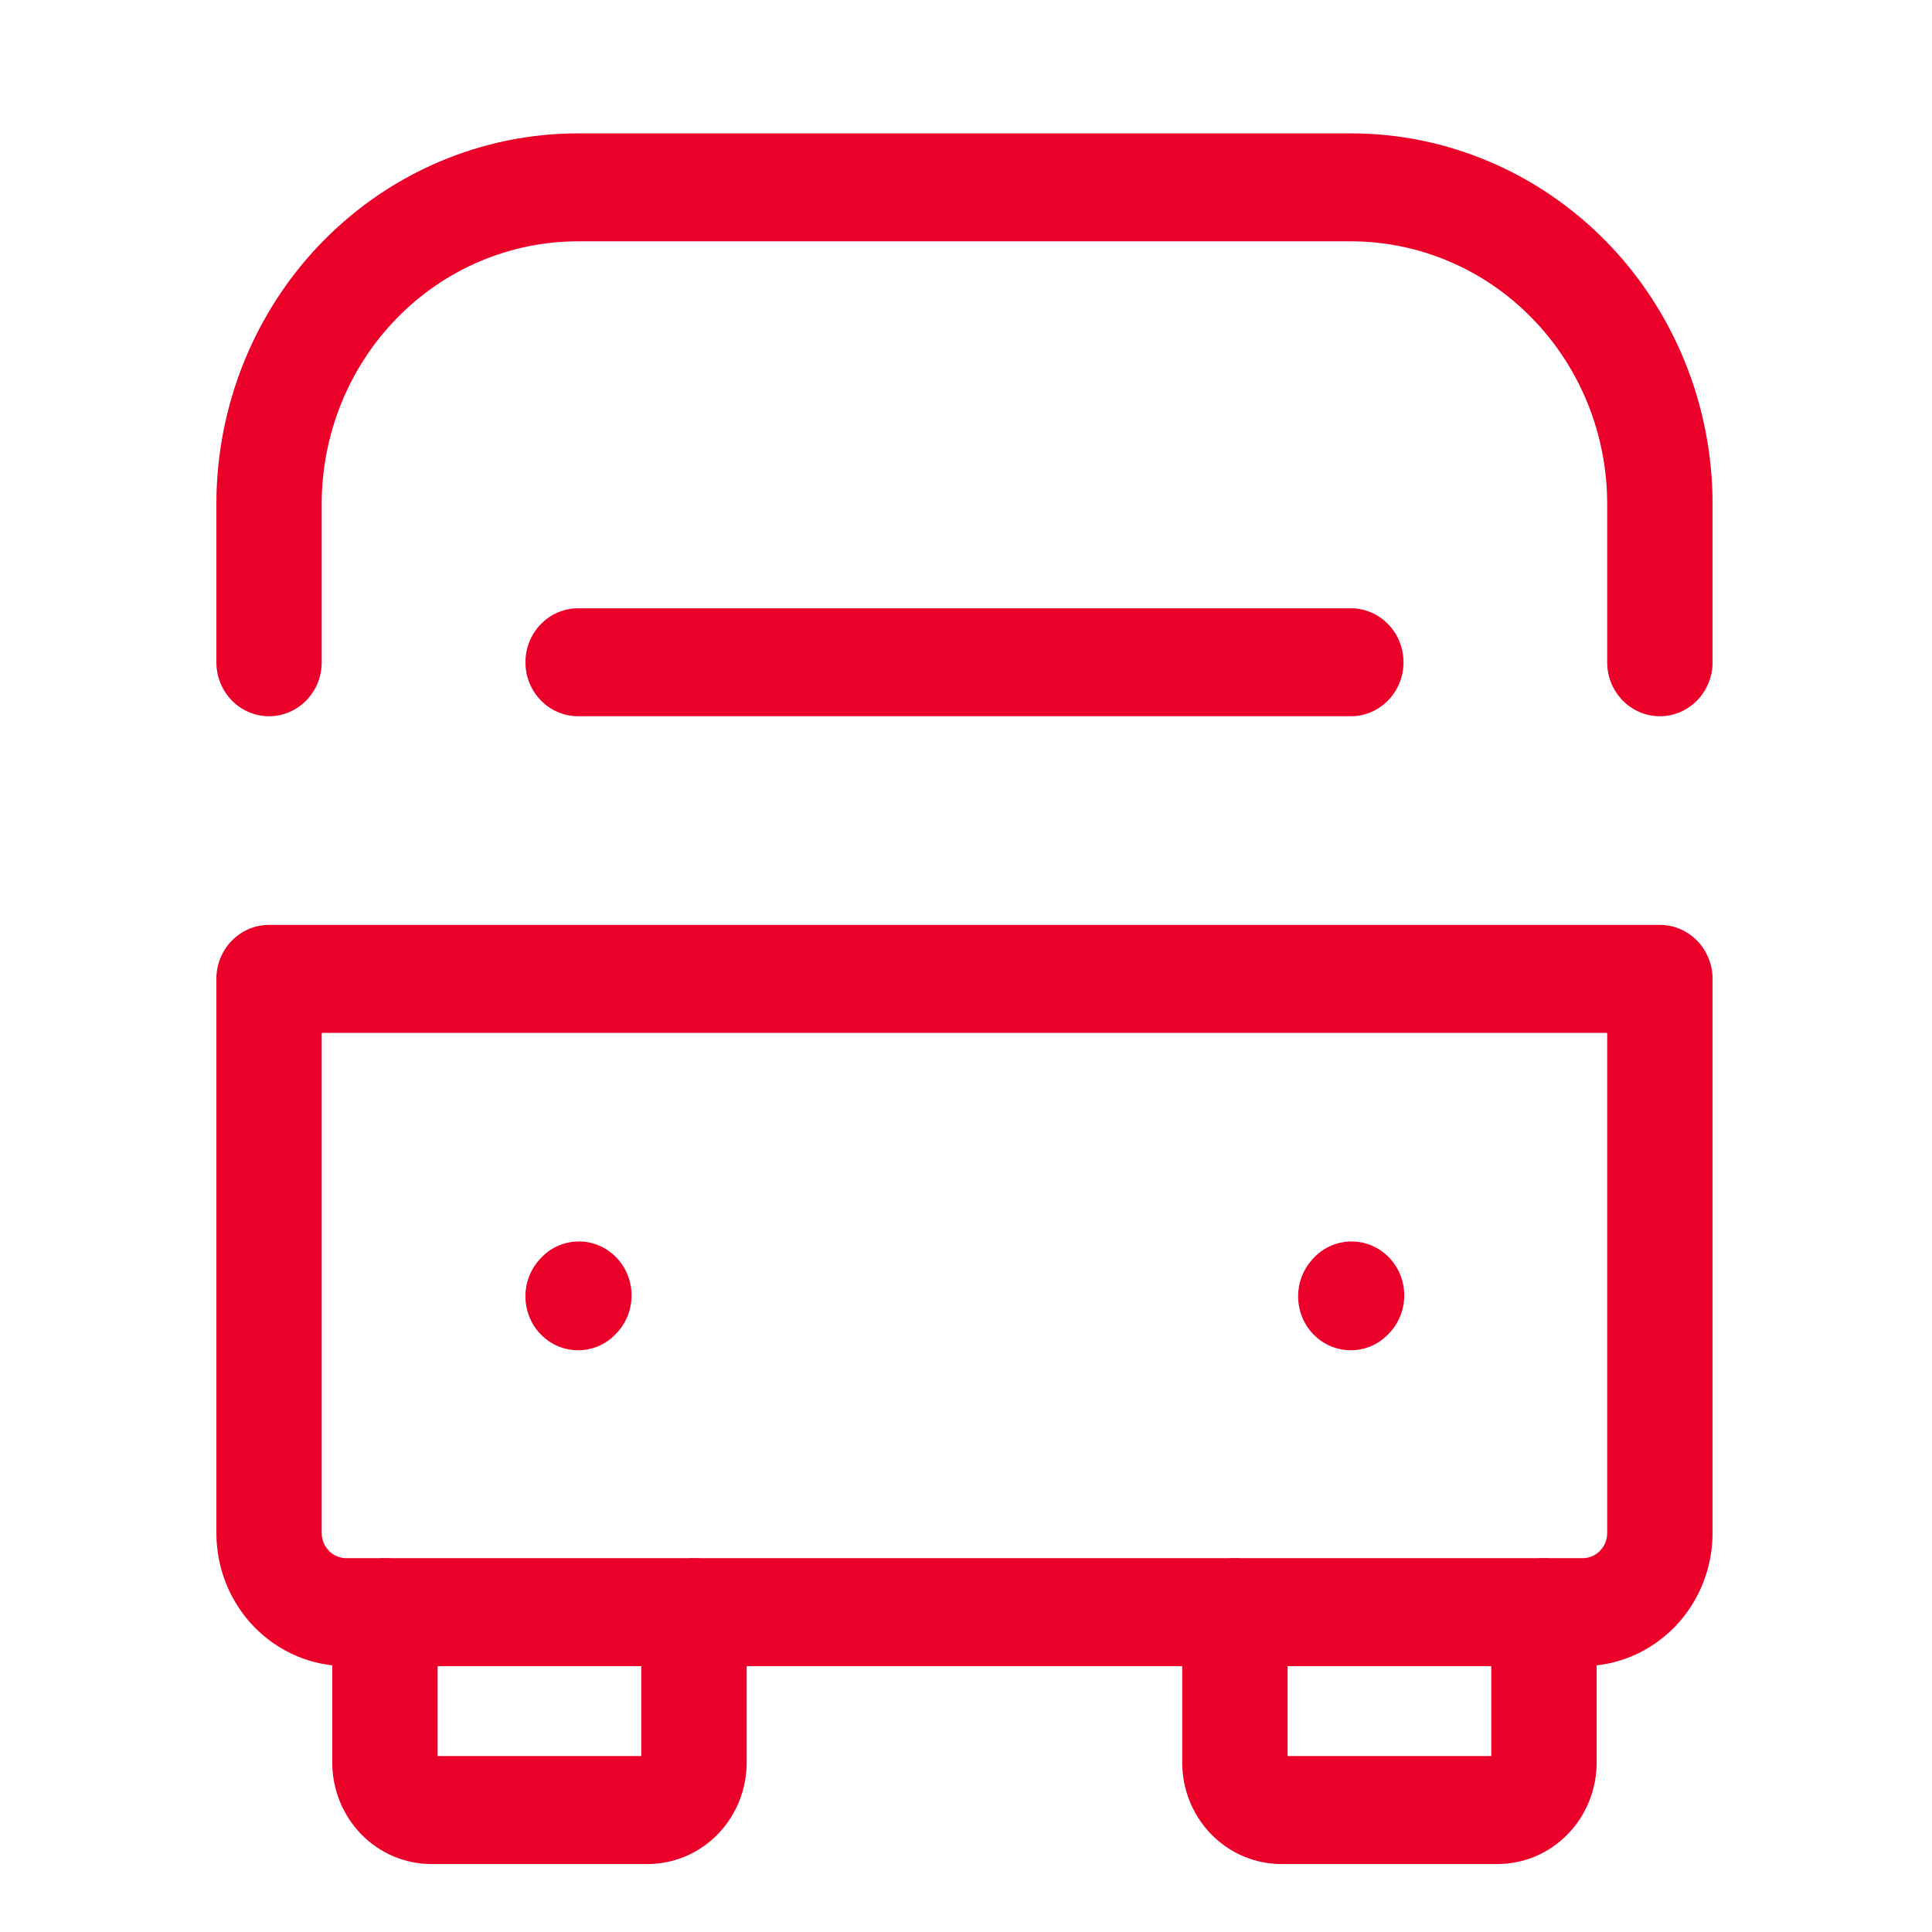 <?xml version="1.0" encoding="UTF-8"?> <svg xmlns="http://www.w3.org/2000/svg" width="33" height="33" viewBox="0 0 33 33" fill="none"><path fill-rule="evenodd" clip-rule="evenodd" d="M5.505 4.132C6.664 2.945 8.236 2.278 9.875 2.278H23.073C24.712 2.278 26.283 2.945 27.442 4.132C28.601 5.319 29.252 6.929 29.252 8.608V11.312C29.252 11.821 28.849 12.234 28.352 12.234C27.855 12.234 27.452 11.821 27.452 11.312V8.608C27.452 7.418 26.991 6.277 26.169 5.436C25.348 4.594 24.234 4.122 23.073 4.122H9.875C8.713 4.122 7.599 4.594 6.778 5.436C5.957 6.277 5.495 7.418 5.495 8.608V11.312C5.495 11.821 5.092 12.234 4.595 12.234C4.098 12.234 3.696 11.821 3.696 11.312V8.608C3.696 6.929 4.347 5.319 5.505 4.132ZM8.975 11.312C8.975 10.803 9.378 10.39 9.875 10.39H23.073C23.57 10.39 23.973 10.803 23.973 11.312C23.973 11.821 23.57 12.234 23.073 12.234H9.875C9.378 12.234 8.975 11.821 8.975 11.312ZM3.696 16.72C3.696 16.211 4.098 15.798 4.595 15.798H28.352C28.849 15.798 29.252 16.211 29.252 16.72V26.185C29.252 26.788 29.018 27.366 28.602 27.793C28.185 28.219 27.621 28.459 27.032 28.459H5.915C5.327 28.459 4.762 28.219 4.346 27.793C3.929 27.366 3.696 26.788 3.696 26.185V16.72ZM5.495 17.642V26.185C5.495 26.299 5.54 26.408 5.618 26.489C5.697 26.57 5.804 26.615 5.915 26.615H27.032C27.143 26.615 27.25 26.57 27.329 26.489C27.408 26.408 27.452 26.299 27.452 26.185V17.642H5.495ZM10.493 21.445C10.861 21.787 10.888 22.37 10.554 22.747L10.54 22.762C10.206 23.139 9.637 23.166 9.269 22.824C8.902 22.482 8.874 21.899 9.209 21.522L9.222 21.507C9.556 21.13 10.125 21.102 10.493 21.445ZM23.691 21.445C24.059 21.787 24.086 22.37 23.752 22.747L23.738 22.762C23.404 23.139 22.835 23.166 22.467 22.824C22.1 22.482 22.073 21.899 22.407 21.522L22.42 21.507C22.754 21.13 23.323 21.102 23.691 21.445Z" fill="#EA0029"></path><path fill-rule="evenodd" clip-rule="evenodd" d="M6.575 26.615C7.072 26.615 7.475 27.027 7.475 27.537V29.995H10.954V27.537C10.954 27.027 11.357 26.615 11.854 26.615C12.351 26.615 12.754 27.027 12.754 27.537V30.105C12.754 30.333 12.71 30.558 12.625 30.769C12.54 30.979 12.416 31.17 12.259 31.331C12.102 31.492 11.915 31.62 11.71 31.707C11.505 31.794 11.285 31.839 11.062 31.839H7.367C6.918 31.839 6.488 31.656 6.171 31.331C5.854 31.006 5.675 30.565 5.675 30.105V27.537C5.675 27.027 6.078 26.615 6.575 26.615ZM21.093 26.615C21.59 26.615 21.993 27.027 21.993 27.537V29.995H25.472V27.537C25.472 27.027 25.875 26.615 26.372 26.615C26.869 26.615 27.272 27.027 27.272 27.537V30.105C27.272 30.333 27.228 30.558 27.143 30.769C27.058 30.979 26.934 31.17 26.776 31.331C26.619 31.492 26.433 31.62 26.228 31.707C26.022 31.794 25.802 31.839 25.58 31.839H21.885C21.436 31.839 21.006 31.656 20.689 31.331C20.371 31.006 20.193 30.565 20.193 30.105V27.537C20.193 27.027 20.596 26.615 21.093 26.615Z" fill="#EA0029"></path></svg> 